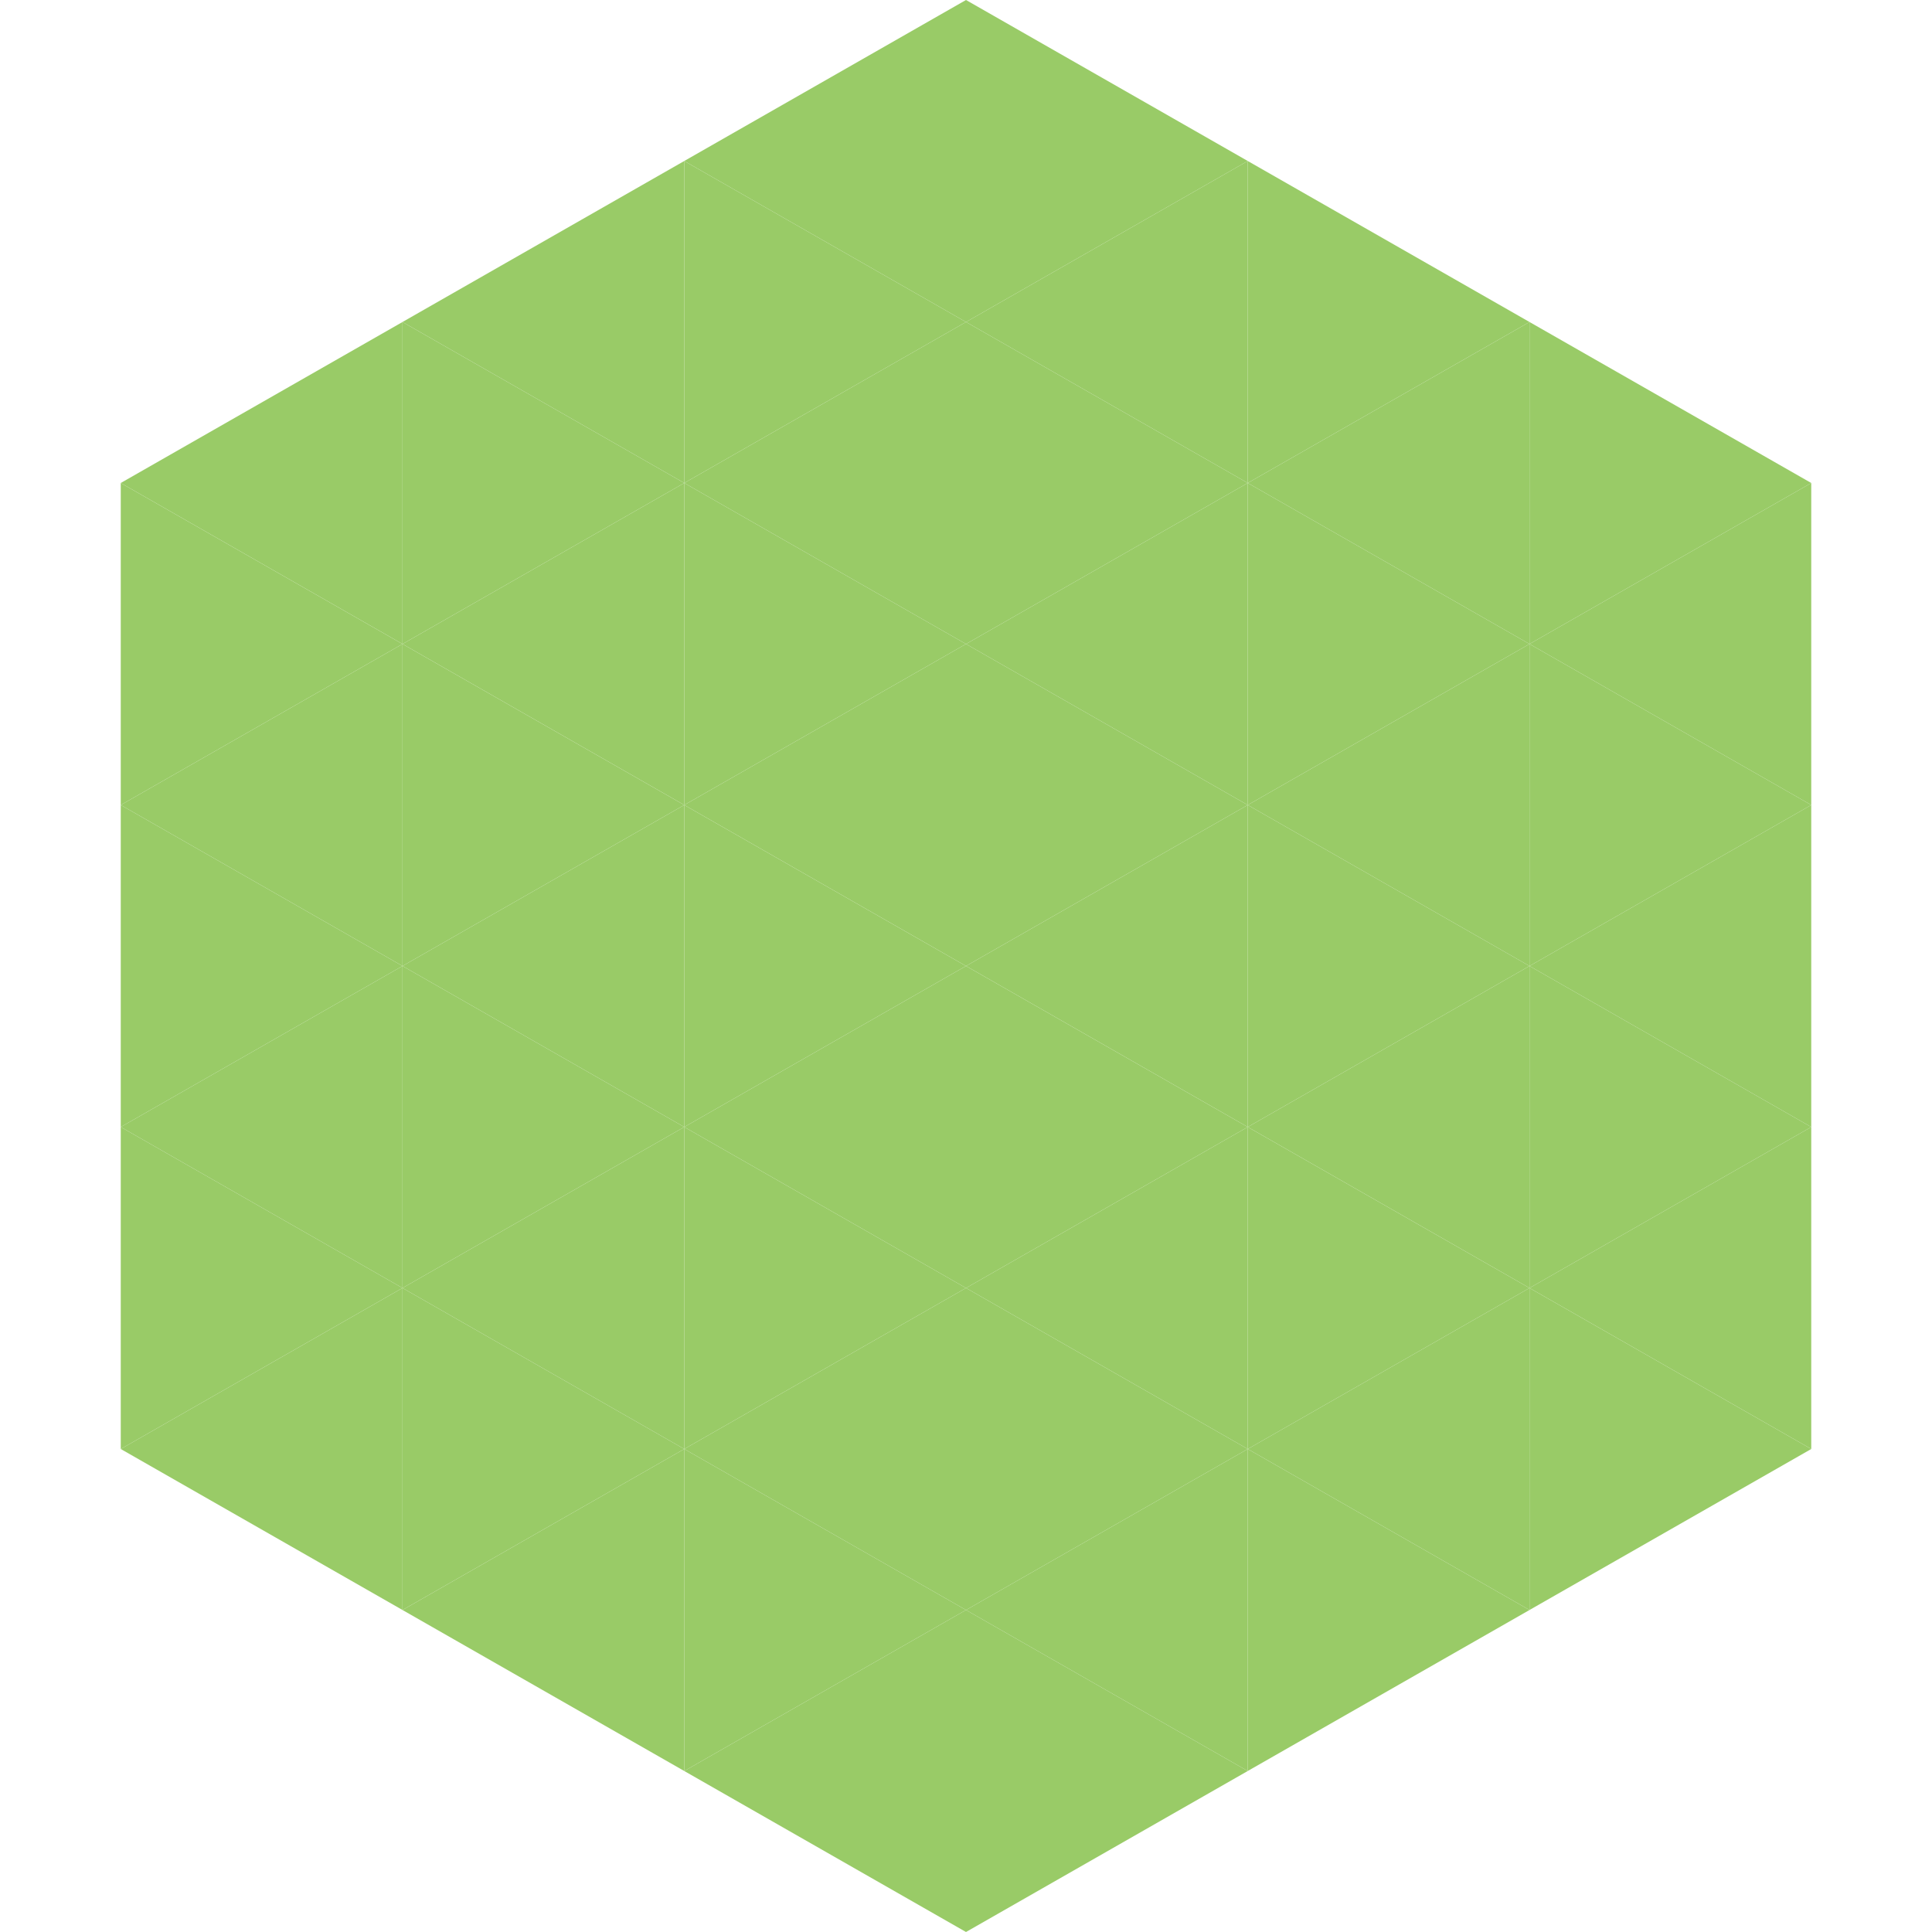 <?xml version="1.0"?>
<!-- Generated by SVGo -->
<svg width="240" height="240"
     xmlns="http://www.w3.org/2000/svg"
     xmlns:xlink="http://www.w3.org/1999/xlink">
<polygon points="50,40 15,60 50,80" style="fill:rgb(153,203,103)" />
<polygon points="190,40 225,60 190,80" style="fill:rgb(153,203,103)" />
<polygon points="15,60 50,80 15,100" style="fill:rgb(153,203,103)" />
<polygon points="225,60 190,80 225,100" style="fill:rgb(153,203,103)" />
<polygon points="50,80 15,100 50,120" style="fill:rgb(153,203,103)" />
<polygon points="190,80 225,100 190,120" style="fill:rgb(153,203,103)" />
<polygon points="15,100 50,120 15,140" style="fill:rgb(153,203,103)" />
<polygon points="225,100 190,120 225,140" style="fill:rgb(153,203,103)" />
<polygon points="50,120 15,140 50,160" style="fill:rgb(153,203,103)" />
<polygon points="190,120 225,140 190,160" style="fill:rgb(153,203,103)" />
<polygon points="15,140 50,160 15,180" style="fill:rgb(153,203,103)" />
<polygon points="225,140 190,160 225,180" style="fill:rgb(153,203,103)" />
<polygon points="50,160 15,180 50,200" style="fill:rgb(153,203,103)" />
<polygon points="190,160 225,180 190,200" style="fill:rgb(153,203,103)" />
<polygon points="15,180 50,200 15,220" style="fill:rgb(255,255,255); fill-opacity:0" />
<polygon points="225,180 190,200 225,220" style="fill:rgb(255,255,255); fill-opacity:0" />
<polygon points="50,0 85,20 50,40" style="fill:rgb(255,255,255); fill-opacity:0" />
<polygon points="190,0 155,20 190,40" style="fill:rgb(255,255,255); fill-opacity:0" />
<polygon points="85,20 50,40 85,60" style="fill:rgb(153,203,103)" />
<polygon points="155,20 190,40 155,60" style="fill:rgb(153,203,103)" />
<polygon points="50,40 85,60 50,80" style="fill:rgb(153,203,103)" />
<polygon points="190,40 155,60 190,80" style="fill:rgb(153,203,103)" />
<polygon points="85,60 50,80 85,100" style="fill:rgb(153,203,103)" />
<polygon points="155,60 190,80 155,100" style="fill:rgb(153,203,103)" />
<polygon points="50,80 85,100 50,120" style="fill:rgb(153,203,103)" />
<polygon points="190,80 155,100 190,120" style="fill:rgb(153,203,103)" />
<polygon points="85,100 50,120 85,140" style="fill:rgb(153,203,103)" />
<polygon points="155,100 190,120 155,140" style="fill:rgb(153,203,103)" />
<polygon points="50,120 85,140 50,160" style="fill:rgb(153,203,103)" />
<polygon points="190,120 155,140 190,160" style="fill:rgb(153,203,103)" />
<polygon points="85,140 50,160 85,180" style="fill:rgb(153,203,103)" />
<polygon points="155,140 190,160 155,180" style="fill:rgb(153,203,103)" />
<polygon points="50,160 85,180 50,200" style="fill:rgb(153,203,103)" />
<polygon points="190,160 155,180 190,200" style="fill:rgb(153,203,103)" />
<polygon points="85,180 50,200 85,220" style="fill:rgb(153,203,103)" />
<polygon points="155,180 190,200 155,220" style="fill:rgb(153,203,103)" />
<polygon points="120,0 85,20 120,40" style="fill:rgb(153,203,103)" />
<polygon points="120,0 155,20 120,40" style="fill:rgb(153,203,103)" />
<polygon points="85,20 120,40 85,60" style="fill:rgb(153,203,103)" />
<polygon points="155,20 120,40 155,60" style="fill:rgb(153,203,103)" />
<polygon points="120,40 85,60 120,80" style="fill:rgb(153,203,103)" />
<polygon points="120,40 155,60 120,80" style="fill:rgb(153,203,103)" />
<polygon points="85,60 120,80 85,100" style="fill:rgb(153,203,103)" />
<polygon points="155,60 120,80 155,100" style="fill:rgb(153,203,103)" />
<polygon points="120,80 85,100 120,120" style="fill:rgb(153,203,103)" />
<polygon points="120,80 155,100 120,120" style="fill:rgb(153,203,103)" />
<polygon points="85,100 120,120 85,140" style="fill:rgb(153,203,103)" />
<polygon points="155,100 120,120 155,140" style="fill:rgb(153,203,103)" />
<polygon points="120,120 85,140 120,160" style="fill:rgb(153,203,103)" />
<polygon points="120,120 155,140 120,160" style="fill:rgb(153,203,103)" />
<polygon points="85,140 120,160 85,180" style="fill:rgb(153,203,103)" />
<polygon points="155,140 120,160 155,180" style="fill:rgb(153,203,103)" />
<polygon points="120,160 85,180 120,200" style="fill:rgb(153,203,103)" />
<polygon points="120,160 155,180 120,200" style="fill:rgb(153,203,103)" />
<polygon points="85,180 120,200 85,220" style="fill:rgb(153,203,103)" />
<polygon points="155,180 120,200 155,220" style="fill:rgb(153,203,103)" />
<polygon points="120,200 85,220 120,240" style="fill:rgb(153,203,103)" />
<polygon points="120,200 155,220 120,240" style="fill:rgb(153,203,103)" />
<polygon points="85,220 120,240 85,260" style="fill:rgb(255,255,255); fill-opacity:0" />
<polygon points="155,220 120,240 155,260" style="fill:rgb(255,255,255); fill-opacity:0" />
</svg>
